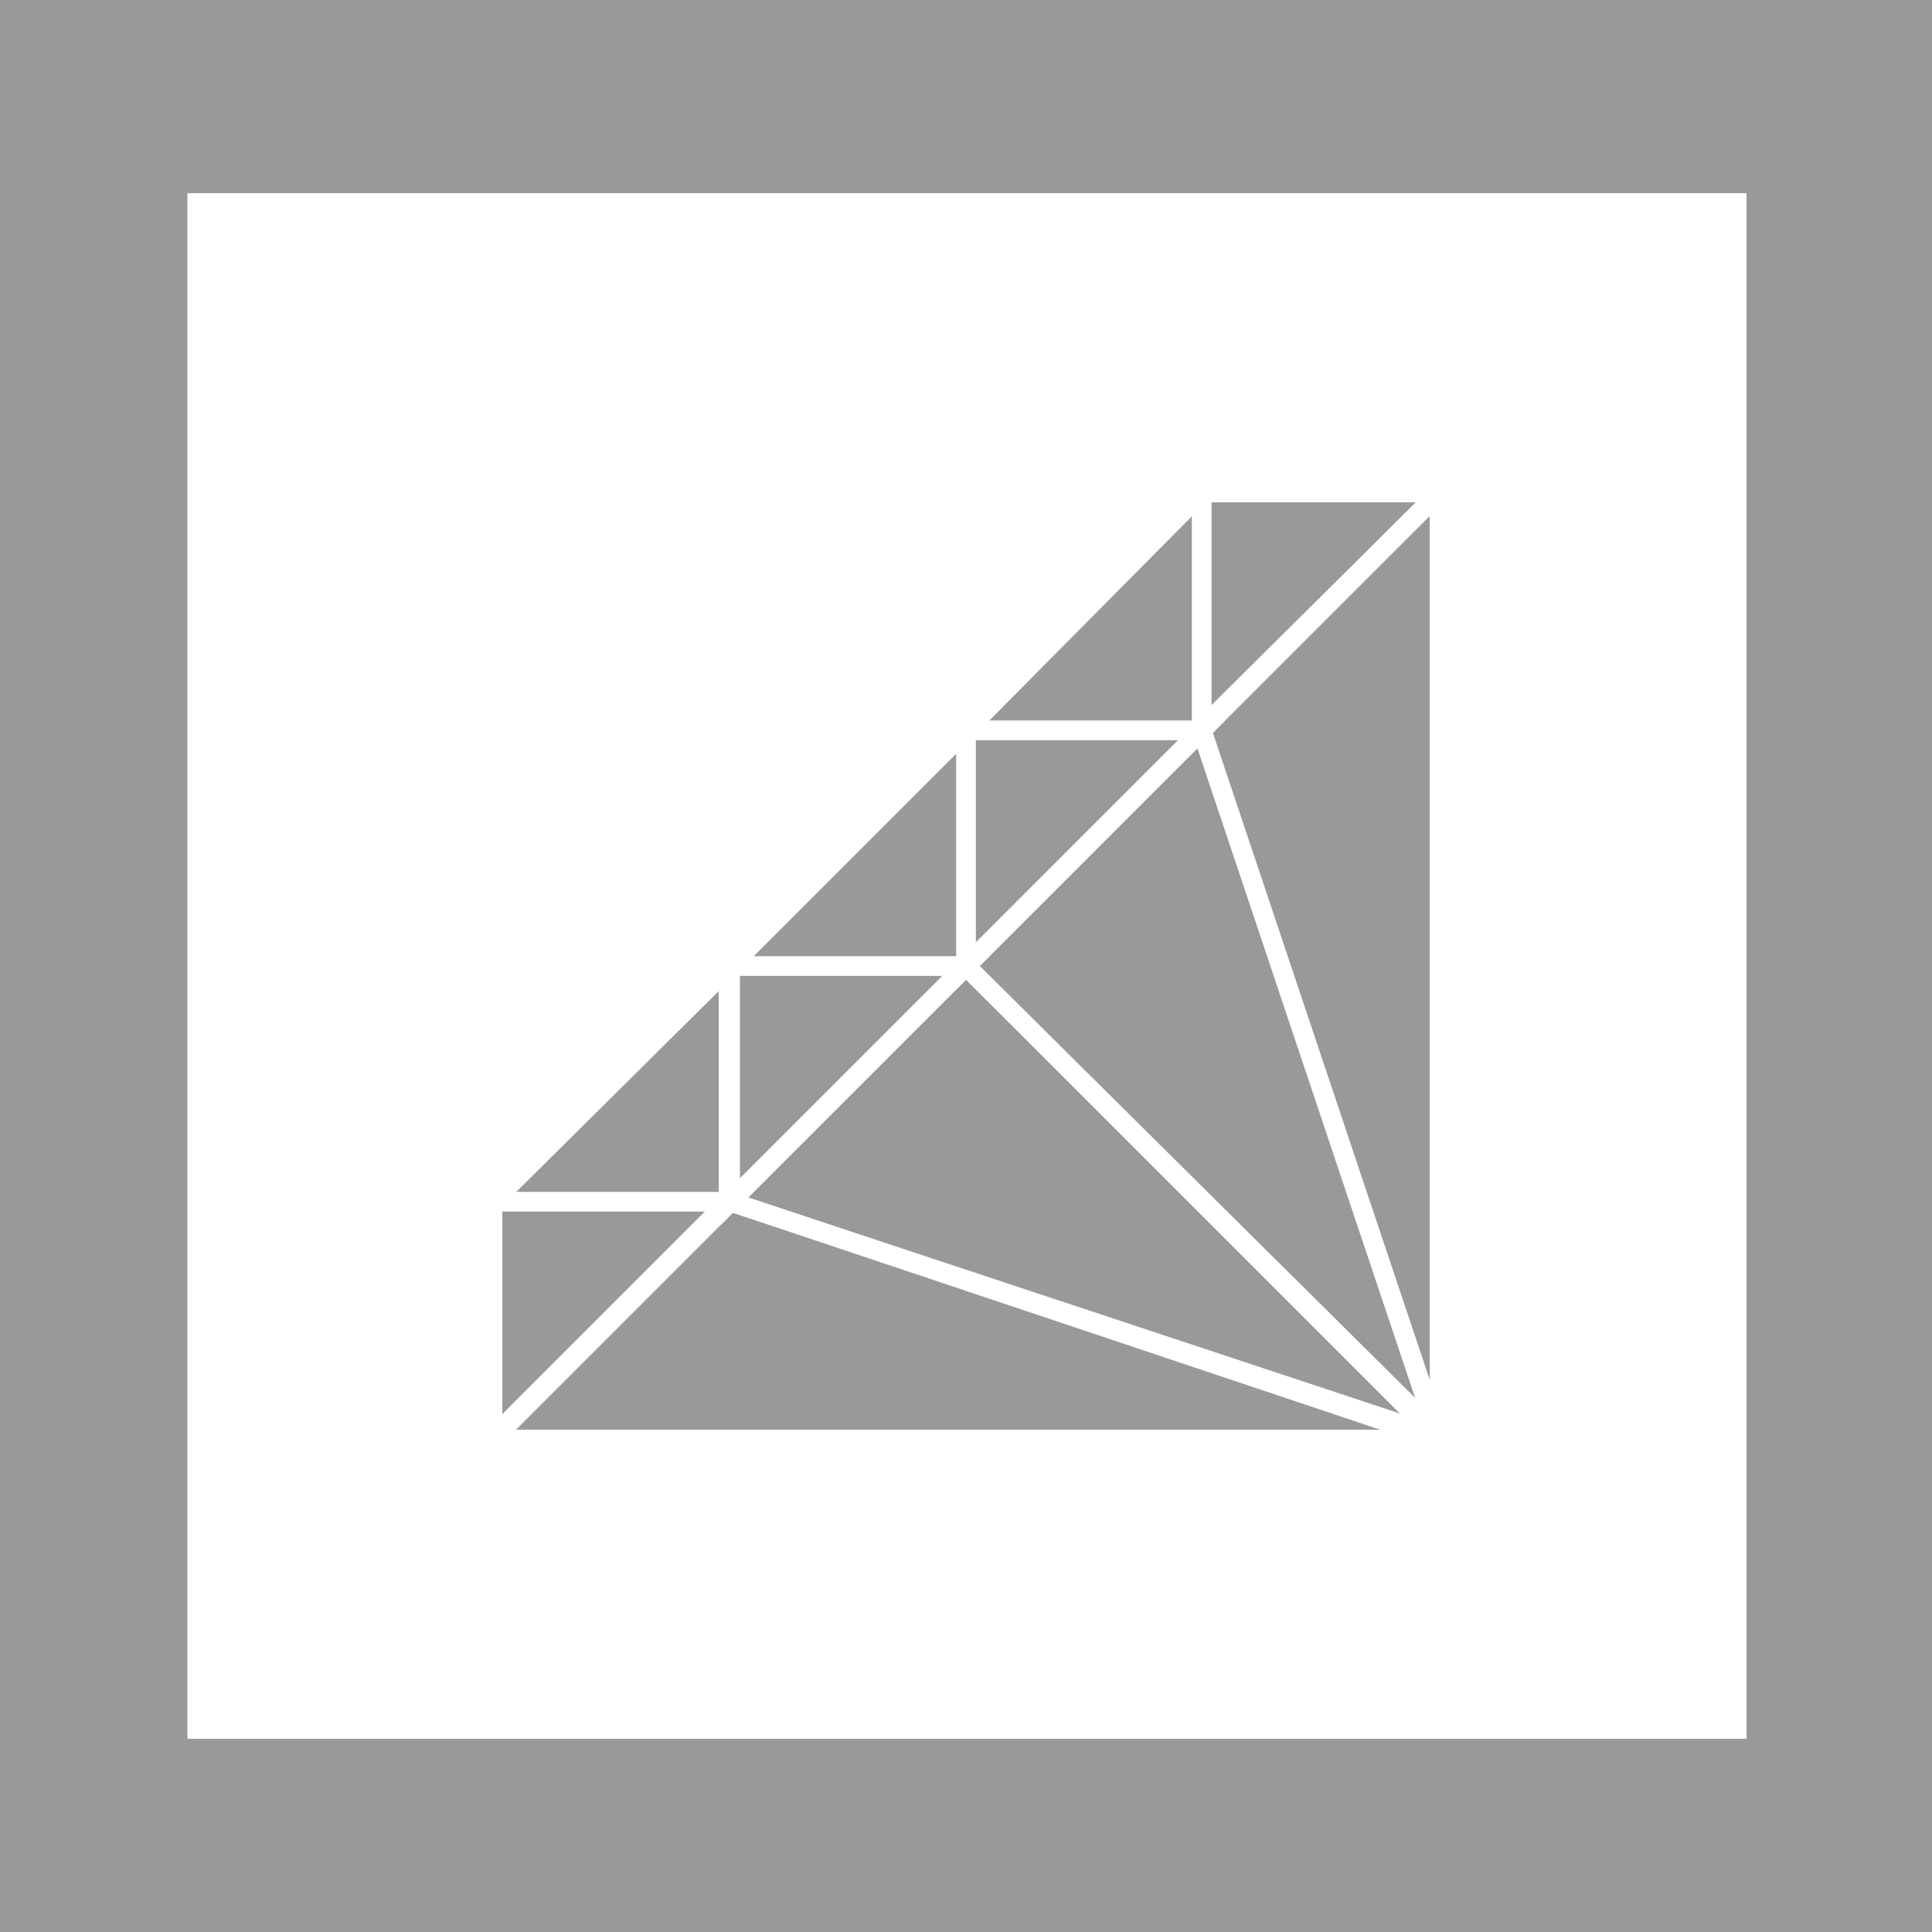 <svg xmlns="http://www.w3.org/2000/svg" viewBox="0 0 100 100"><style type="text/css">  
	.st0{fill:#FFFFFF;}
	.st1{fill:#999999;}
	.st2{fill:#992315;fill-opacity:0;stroke:#FFFFFF;}
</style><rect class="st0" width="100" height="100"/><path class="st1" d="M100 100H0V0h100V100zM9.7 90h80.7V10H9.7"/><path class="st1" d="M74.5 25.5v49L62.2 37.8 74.5 25.5zM25.5 74.5h49L37.8 62.2 25.5 74.5zM37.8 62.2l36.8 12.2L50 50 37.8 62.2zM50 50l24.5 24.5L62.2 37.8 50 50zM25.5 62.2v12.2l12.2-12.2H25.5zM50 50H37.8v12.2L50 50zM62.2 37.8H50V50L62.2 37.8zM74.5 25.5H62.2v12.2L74.5 25.5zM37.8 50L25.5 62.2h12.2L37.8 50 37.8 50zM50 37.8L37.8 50H50V37.8zM62.2 25.5L50 37.8h12.2V25.5z"/><polygon class="st2" points="74.5 25.5 74.5 74.5 62.2 37.8 "/><polygon class="st2" points="25.5 74.5 74.5 74.5 37.8 62.2 "/><polygon class="st2" points="37.8 62.2 74.6 74.4 50 50 "/><polygon class="st2" points="50 50 74.5 74.5 62.2 37.8 "/><polygon class="st2" points="25.5 62.2 25.5 74.4 37.7 62.2 "/><polygon class="st2" points="50 50 37.8 50 37.8 62.2 "/><polygon class="st2" points="62.2 37.8 50 37.8 50 50 "/><polygon class="st2" points="74.5 25.5 62.2 25.5 62.2 37.7 "/><polygon class="st2" points="37.8 50 25.5 62.2 37.7 62.2 37.7 50 "/><polygon class="st2" points="50 37.8 37.8 50 50 50 "/><polygon class="st2" points="62.2 25.5 50 37.8 62.2 37.8 "/></svg>